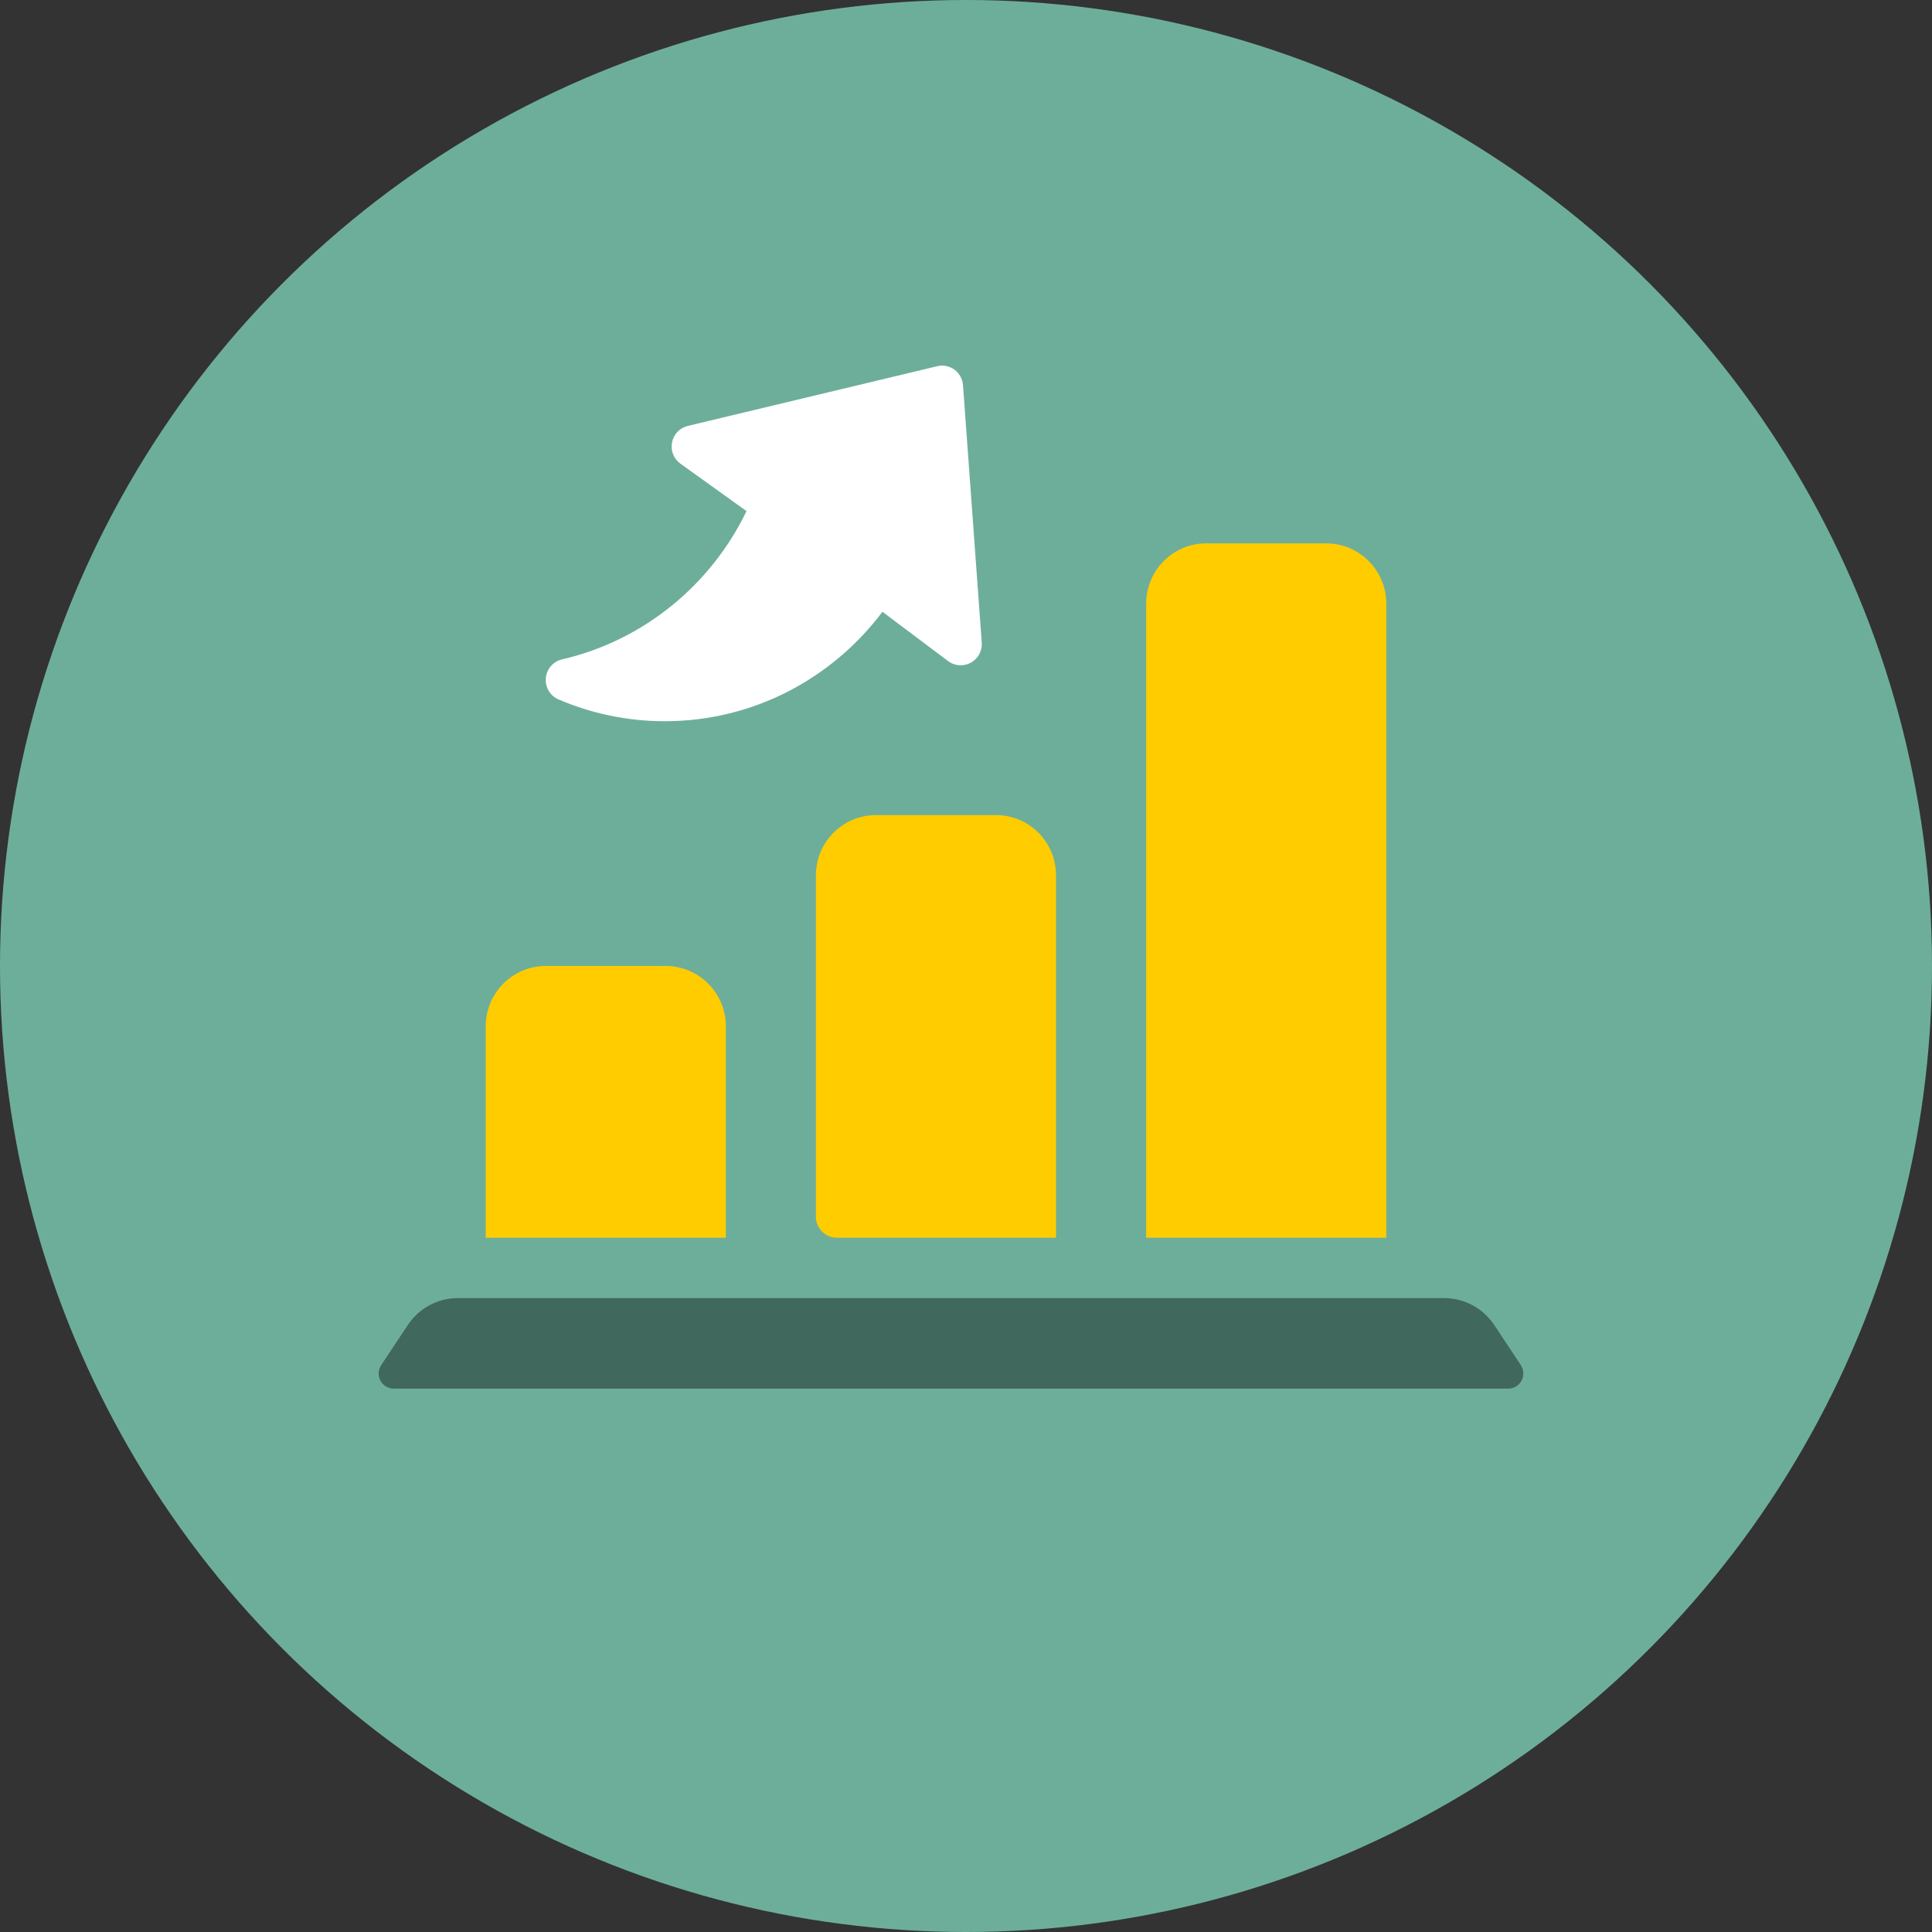 <?xml version="1.0" encoding="utf-8"?>
<!-- Generator: Adobe Illustrator 16.0.0, SVG Export Plug-In . SVG Version: 6.00 Build 0)  -->
<!DOCTYPE svg PUBLIC "-//W3C//DTD SVG 1.0//EN" "http://www.w3.org/TR/2001/REC-SVG-20010904/DTD/svg10.dtd">
<svg version="1.0" id="Layer_1" xmlns="http://www.w3.org/2000/svg" xmlns:xlink="http://www.w3.org/1999/xlink" x="0px" y="0px"
	 width="200px" height="200px" viewBox="0 0 200 200" enable-background="new 0 0 200 200" xml:space="preserve">
<rect x="0" y="0" width="200" height="200" fill="#333333" stroke="none"/>
<circle fill-rule="evenodd" clip-rule="evenodd" fill="#6DAE9B" cx="100" cy="100" r="100"/>
<path fill="#FFCC00" d="M75.14,128.13H50.28v-21.88c0-3.45,2.78-6.25,6.21-6.25h12.43c3.44,0,6.22,2.8,6.22,6.25V128.13z"/>
<path fill="#FFCC00" d="M109.32,128.13H86.64c-1.2,0-2.18-0.98-2.18-2.19V90.63c0-3.46,2.78-6.25,6.22-6.25h12.43
	c3.43,0,6.21,2.79,6.21,6.25V128.13z"/>
<path fill="#FFCC00" d="M143.51,128.13h-24.86V62.5c0-3.45,2.78-6.25,6.21-6.25h12.43c3.43,0,6.22,2.8,6.22,6.25V128.13z"/>
<path fill="#41685D" d="M157.44,141.32c0.31,0.48,0.34,1.1,0.07,1.6c-0.27,0.51-0.8,0.83-1.37,0.83H40.75
	c-0.57,0-1.1-0.32-1.37-0.83c-0.27-0.5-0.24-1.12,0.08-1.6l2.76-4.16c1.15-1.74,3.09-2.78,5.17-2.78H149.5
	c2.08,0,4.02,1.04,5.18,2.78L157.44,141.32z"/>
<path fill="#FFFFFF" d="M71.2,44.09c-0.83,0.2-1.47,0.86-1.63,1.71c-0.17,0.84,0.17,1.7,0.87,2.2l6.84,4.91
	c-3.69,7.65-10.67,13.4-19.1,15.35c-0.91,0.21-1.59,0.99-1.68,1.93c-0.08,0.95,0.45,1.84,1.31,2.21c3.38,1.45,7.1,2.26,11,2.26
	c9.22,0,17.38-4.46,22.54-11.33l6.8,5.11c0.69,0.51,1.6,0.57,2.35,0.16c0.75-0.41,1.19-1.22,1.13-2.07l-1.94-26.65
	c-0.05-0.64-0.37-1.23-0.88-1.61c-0.52-0.38-1.17-0.51-1.79-0.36L71.2,44.09z"/>
</svg>
